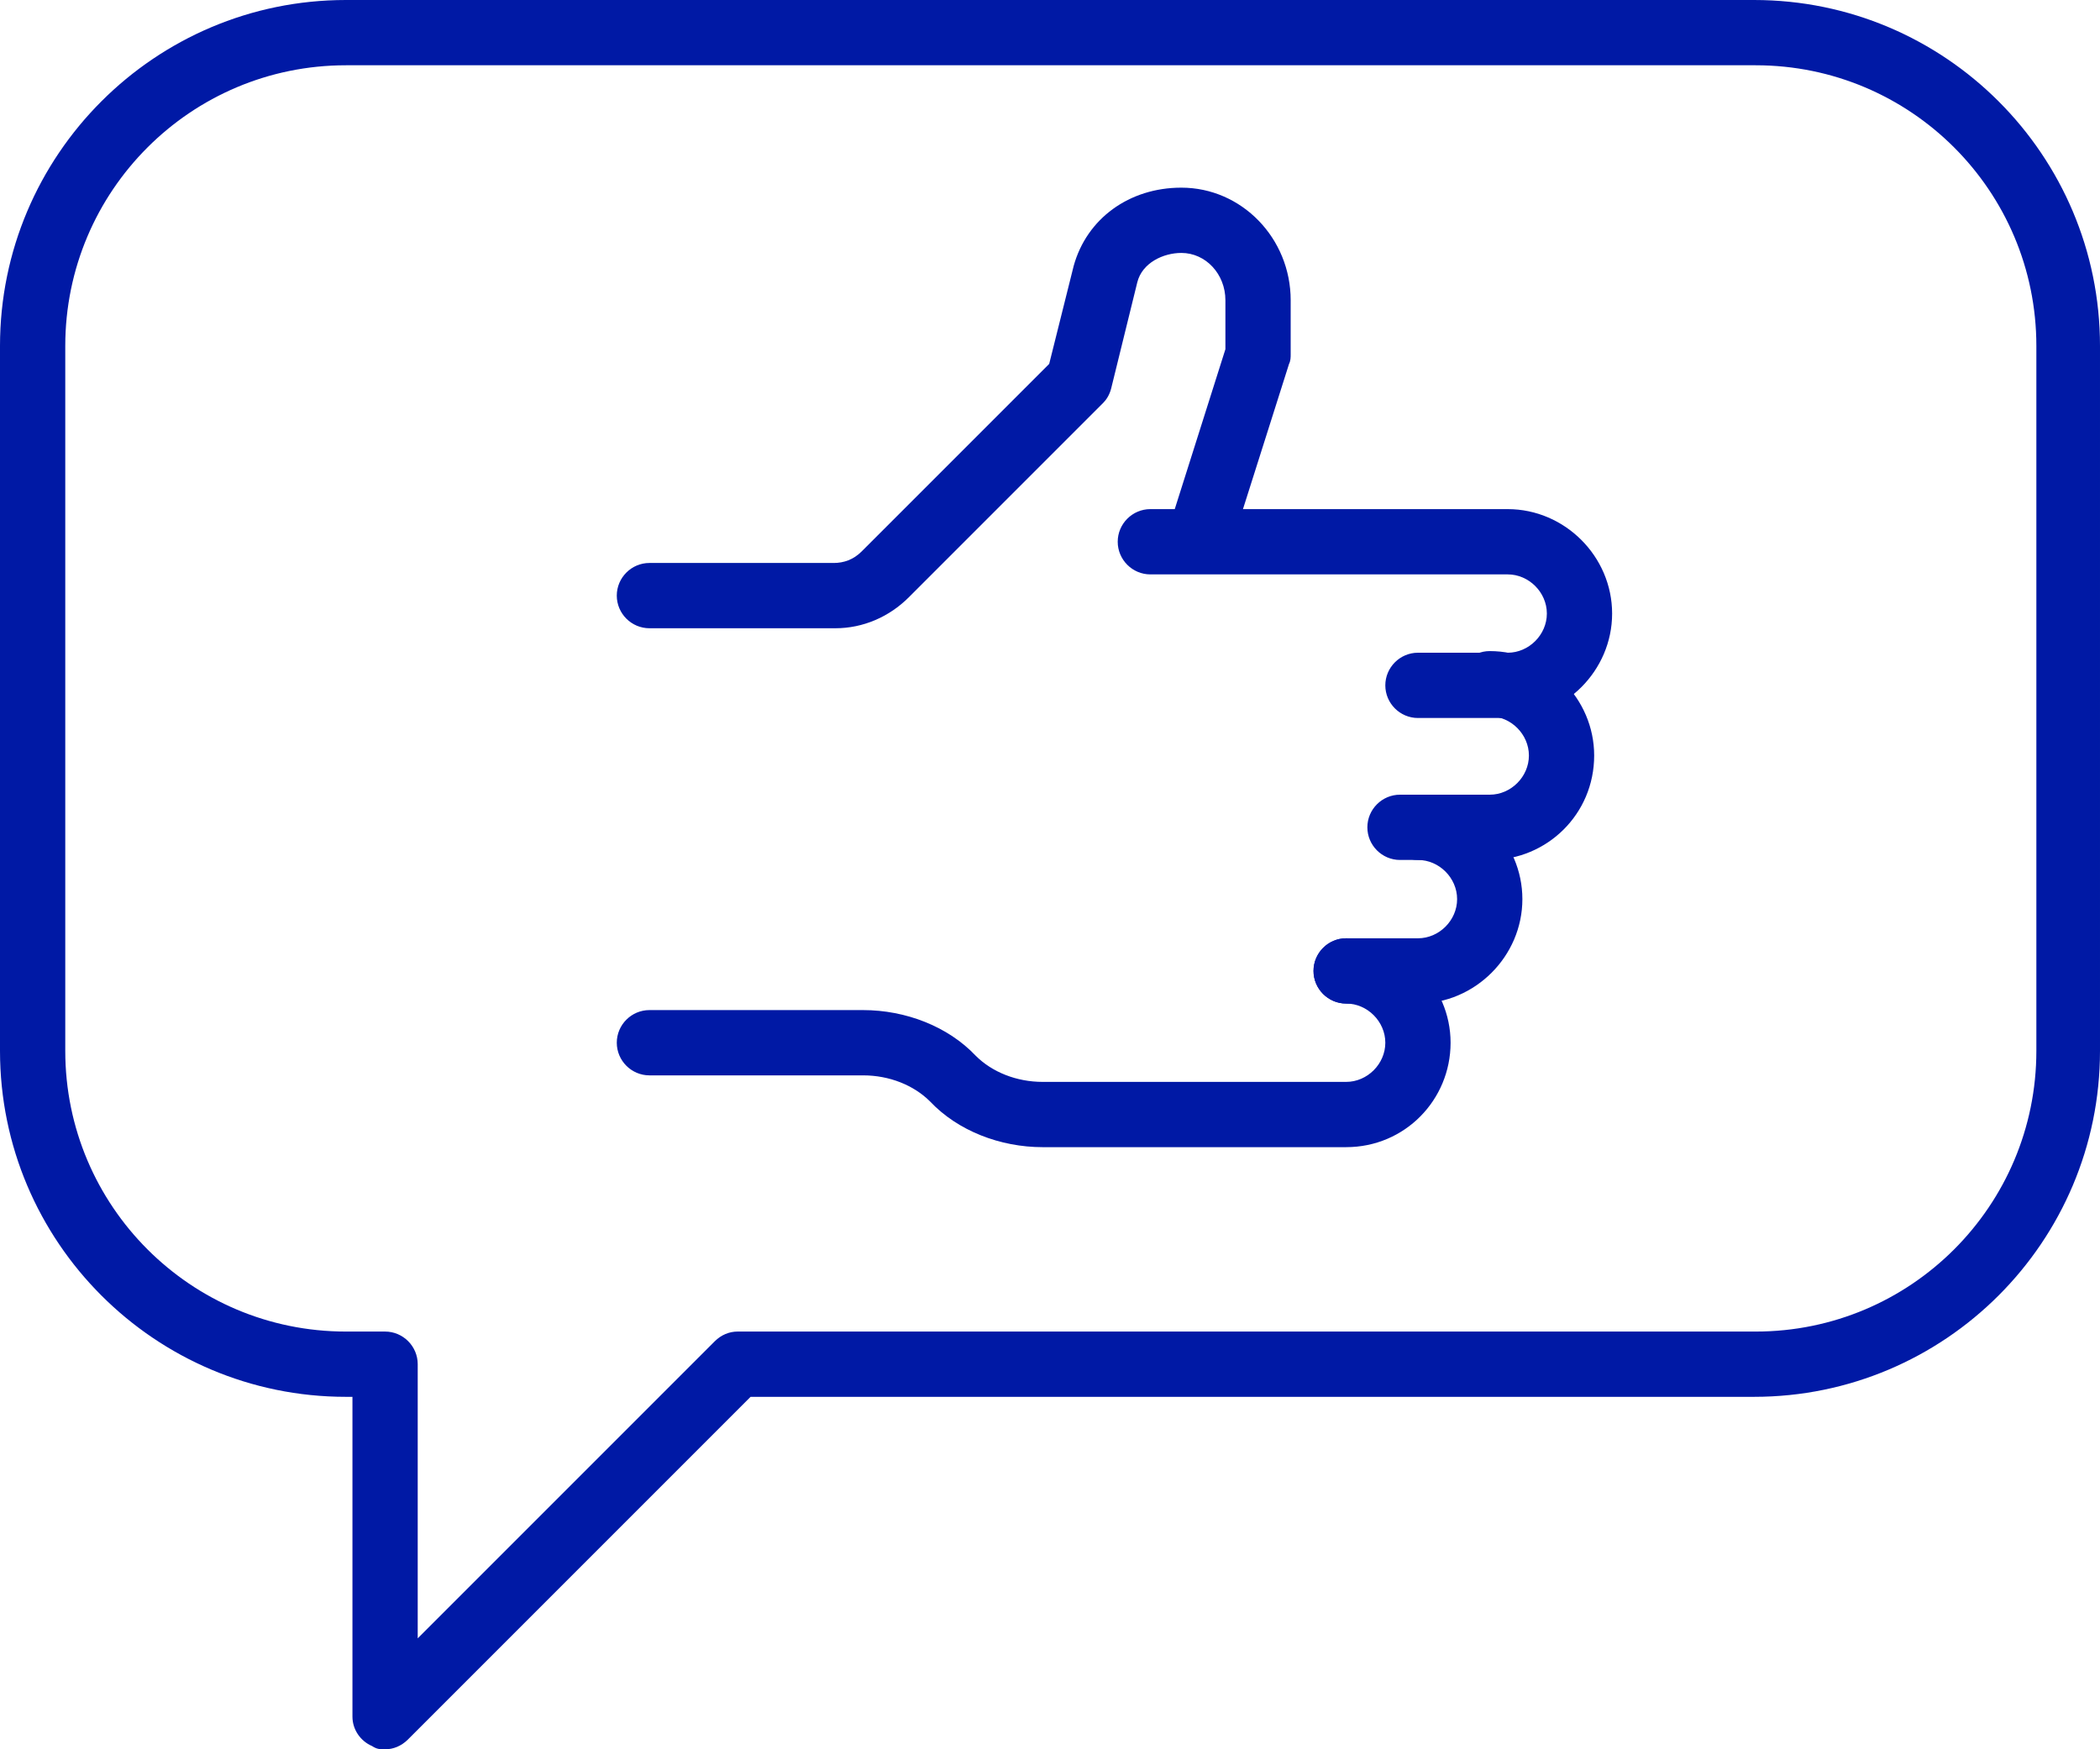 <?xml version="1.0" encoding="UTF-8" standalone="no"?>
<svg
   xmlns:dc="http://purl.org/dc/elements/1.1/"
   xmlns:cc="http://creativecommons.org/ns#"
   xmlns:rdf="http://www.w3.org/1999/02/22-rdf-syntax-ns#"
   xmlns:svg="http://www.w3.org/2000/svg"
   xmlns="http://www.w3.org/2000/svg"
   xmlns:sodipodi="http://sodipodi.sourceforge.net/DTD/sodipodi-0.dtd"
   xmlns:inkscape="http://www.inkscape.org/namespaces/inkscape"
   version="1.1"
   x="0px"
   y="0px"
   viewBox="0 0 128.7 107.2"
   xml:space="preserve"
   id="svg34"
   sodipodi:docname="Icon_reference (1) (1).svg"
   width="128.7"
   height="107.2"
   inkscape:version="1.0.1 (3bc2e813f5, 2020-09-07)"><defs
   id="defs38" /><sodipodi:namedview
   pagecolor="#ffffff"
   bordercolor="#666666"
   borderopacity="1"
   objecttolerance="10"
   gridtolerance="10"
   guidetolerance="10"
   inkscape:pageopacity="0"
   inkscape:pageshadow="2"
   inkscape:window-width="2560"
   inkscape:window-height="1377"
   id="namedview36"
   showgrid="false"
   inkscape:zoom="3.4779661"
   inkscape:cx="52.474074"
   inkscape:cy="100.805"
   inkscape:window-x="-8"
   inkscape:window-y="-8"
   inkscape:window-maximized="1"
   inkscape:current-layer="Vrstva_2" />
<style
   type="text/css"
   id="style2">
	.st0{fill:#0019A5;}
</style>
<g
   id="Vrstva_1"
   transform="translate(-17.6,-22.3)">
</g>
<g
   id="Vrstva_2"
   transform="translate(-17.6,-22.3)">
	<g
   id="g25">
		<g
   id="g7">
			<path
   class="st0"
   d="M 68.8,60.8 H 57.4 c -1.1,0 -2,-0.9 -2,-2 0,-1.1 0.9,-2 2,-2 h 11.3 c 0.6,0 1.2,-0.2 1.7,-0.7 l 11.5,-11.5 1.5,-6 c 0.8,-2.9 3.4,-4.8 6.6,-4.8 3.7,0 6.7,3.1 6.7,6.9 V 44 c 0,0.2 0,0.4 -0.1,0.6 L 93.3,55 C 93,56.1 91.8,56.6 90.8,56.3 89.7,56 89.2,54.8 89.5,53.8 l 3.2,-10.1 v -3 c 0,-1.6 -1.2,-2.9 -2.7,-2.9 -1.1,0 -2.4,0.6 -2.7,1.8 l -1.6,6.5 c -0.1,0.4 -0.3,0.7 -0.5,0.9 L 73.3,58.9 c -1.2,1.2 -2.8,1.9 -4.5,1.9 z"
   id="path5" />
		</g>
		<g
   id="g11">
			<path
   class="st0"
   d="M 100.1,92.6 H 81.5 c -2.6,0 -5.2,-1 -6.9,-2.8 -1,-1 -2.5,-1.6 -4.1,-1.6 H 57.4 c -1.1,0 -2,-0.9 -2,-2 0,-1.1 0.9,-2 2,-2 h 13.1 c 2.6,0 5.2,1 6.9,2.8 1,1 2.5,1.6 4.1,1.6 h 18.6 c 1.3,0 2.4,-1.1 2.4,-2.4 0,-1.3 -1.1,-2.4 -2.4,-2.4 -1.1,0 -2,-0.9 -2,-2 0,-1.1 0.9,-2 2,-2 3.5,0 6.4,2.9 6.4,6.4 0,3.5 -2.8,6.4 -6.4,6.4 z"
   id="path9" />
		</g>
		<g
   id="g15">
			<path
   class="st0"
   d="m 104.5,83.8 h -4.4 c -1.1,0 -2,-0.9 -2,-2 0,-1.1 0.9,-2 2,-2 h 4.4 c 1.3,0 2.4,-1.1 2.4,-2.4 0,-1.3 -1.1,-2.4 -2.4,-2.4 -1.1,0 -2,-0.9 -2,-2 0,-1.1 0.9,-2 2,-2 3.5,0 6.4,2.9 6.4,6.4 0,3.5 -2.9,6.4 -6.4,6.4 z"
   id="path13" />
		</g>
		<g
   id="g19">
			<path
   class="st0"
   d="m 108.9,75 h -5.5 c -1.1,0 -2,-0.9 -2,-2 0,-1.1 0.9,-2 2,-2 h 5.5 c 1.3,0 2.4,-1.1 2.4,-2.4 0,-1.3 -1.1,-2.4 -2.4,-2.4 -1.1,0 -2,-0.9 -2,-2 0,-1.1 0.9,-2 2,-2 3.5,0 6.4,2.9 6.4,6.4 0,3.6 -2.9,6.4 -6.4,6.4 z"
   id="path17" />
		</g>
		<g
   id="g23">
			<path
   class="st0"
   d="m 110,66.3 h -5.5 c -1.1,0 -2,-0.9 -2,-2 0,-1.1 0.9,-2 2,-2 h 5.5 c 1.3,0 2.4,-1.1 2.4,-2.4 0,-1.3 -1.1,-2.4 -2.4,-2.4 H 88.1 c -1.1,0 -2,-0.9 -2,-2 0,-1.1 0.9,-2 2,-2 H 110 c 3.5,0 6.4,2.9 6.4,6.4 0,3.5 -2.9,6.4 -6.4,6.4 z"
   id="path21" />
		</g>
	</g>
	<g
   id="g29">
		<path
   class="st0"
   d="m 41.2,129.5 c -0.3,0 -0.5,0 -0.8,-0.2 -0.7,-0.3 -1.2,-1 -1.2,-1.8 V 107.9 H 38.8 C 27.1,107.9 17.6,98.4 17.6,86.7 V 43.5 c 0,-11.7 9.5,-21.2 21.2,-21.2 h 86.3 c 11.7,0 21.2,9.5 21.2,21.2 v 43.2 c 0,11.7 -9.5,21.2 -21.2,21.2 H 63.6 l -21,21 c -0.4,0.4 -0.9,0.6 -1.4,0.6 z M 38.8,26.3 c -9.5,0 -17.2,7.7 -17.2,17.2 v 43.2 c 0,9.5 7.7,17.2 17.2,17.2 h 2.4 c 1.1,0 2,0.9 2,2 v 16.8 l 18.2,-18.2 c 0.4,-0.4 0.9,-0.6 1.4,-0.6 h 62.4 c 9.5,0 17.2,-7.7 17.2,-17.2 V 43.5 c 0,-9.5 -7.7,-17.2 -17.2,-17.2 z"
   id="path27" />
	</g>
	
</g>
</svg>
